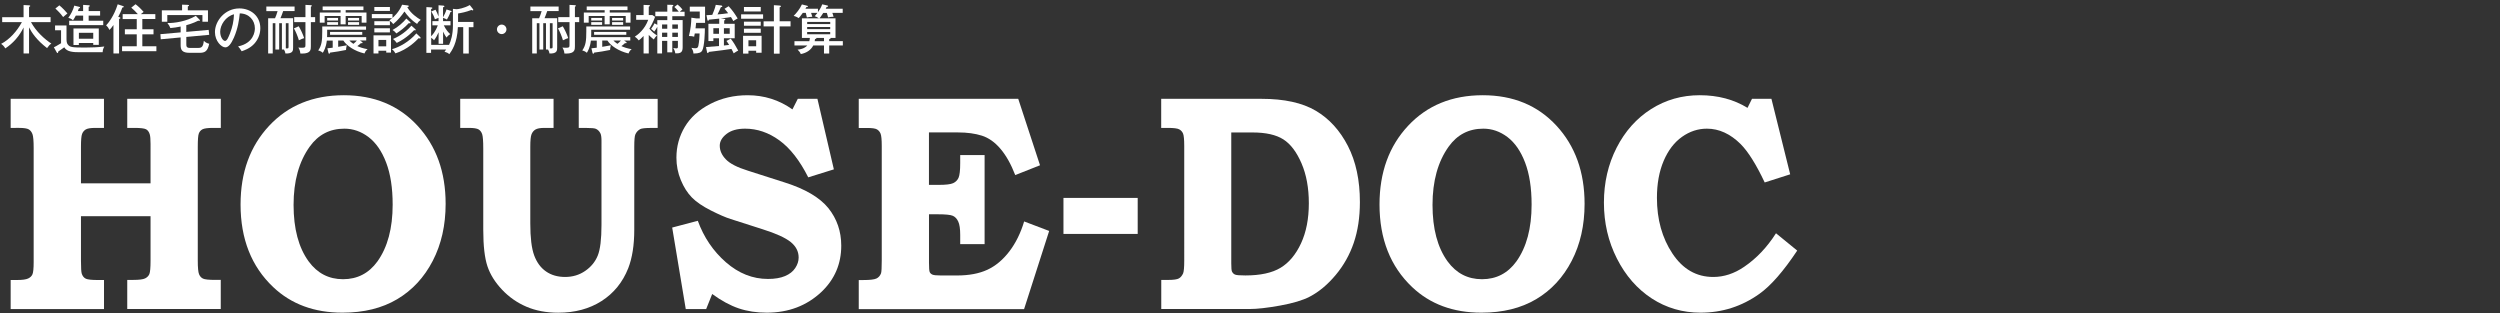 <?xml version="1.0" encoding="utf-8"?>
<!-- Generator: Adobe Illustrator 26.5.0, SVG Export Plug-In . SVG Version: 6.00 Build 0)  -->
<svg version="1.1" id="レイヤー_1" xmlns="http://www.w3.org/2000/svg" xmlns:xlink="http://www.w3.org/1999/xlink" x="0px"
	 y="0px" viewBox="0 0 757.41 94.88" style="enable-background:new 0 0 757.41 94.88;" xml:space="preserve">
<rect x="0" y="0" width="757.41" height="94.88" fill="#333333" stroke="none"/>
<style type="text/css">
	.st0{fill:#FFFFFF;}
</style>
<g>
	<path class="st0" d="M8.8,16.2H7.14V8.33c-1.25,2.58-3.15,4.77-5.54,6.34c-0.35-0.62-0.66-0.94-1.26-1.38
		c2.59-1.33,4.85-3.92,6.29-6.58H0.66v-1.5h6.48V1.53l1.63,0.08C9,1.62,9.16,1.67,9.16,1.83C9.16,1.93,9,2.02,8.8,2.1v3.1h6.53v1.5
		H9.38c1.62,2.95,4.19,5.2,6.18,6.51c-0.5,0.3-0.69,0.54-1.3,1.36C11.12,12.15,9.65,9.96,8.8,8.3V16.2z"/>
	<path class="st0" d="M20.15,7.72v4.21c0,0.94,0.24,1.36,0.37,1.52c0.61,0.82,1.15,0.96,5.22,0.96c1.86,0,4.07-0.08,5.87-0.32
		c-0.34,0.64-0.48,1.02-0.51,1.73h-7c-1.73,0-3.83-0.05-4.63-1.49c-1.36,0.98-1.5,1.07-1.84,1.3c-0.02,0.32-0.02,0.45-0.21,0.45
		c-0.11,0-0.22-0.19-0.24-0.22l-0.86-1.54c0.46-0.19,0.58-0.27,2.18-1.22V9.16h-1.82V7.72H20.15z M17.98,1.62
		c0.77,0.59,2.13,2.03,2.45,2.45c-0.11,0.08-1.12,0.93-1.31,1.1c-0.69-0.99-1.73-2.05-2.34-2.59L17.98,1.62z M25.19,1.48l1.68,0.11
		c0.11,0,0.34,0.05,0.34,0.19s-0.06,0.18-0.35,0.29v1.28h3.47v1.38h-3.47v1.55h4.42v1.34H20.96V6.28h4.23V4.73h-2.22
		c-0.42,0.78-0.62,1.1-0.86,1.42c-0.5-0.51-1.18-0.69-1.42-0.74c0.77-1.04,1.47-2.37,1.82-3.71L24,2.07
		c0.11,0.03,0.26,0.1,0.26,0.21c0,0.19-0.22,0.24-0.38,0.27C23.79,2.82,23.73,3,23.6,3.35h1.58V1.48z M23.89,13.02v0.62h-1.63V8.62
		h7.67v4.98h-1.68v-0.58H23.89z M28.25,11.74V9.93h-4.35v1.81H28.25z"/>
	<path class="st0" d="M36.1,5.19c0.26,0.06,0.37,0.1,0.37,0.27c0,0.19-0.18,0.22-0.4,0.26V16.2h-1.7V7.58
		c-0.45,0.62-0.78,1.09-1.2,1.49c-0.24-0.51-0.56-0.98-1.02-1.38c0.75-0.8,2.4-2.87,3.51-6.39l1.63,0.54
		c0.13,0.05,0.22,0.13,0.22,0.22c0,0.13-0.13,0.16-0.46,0.24c-0.35,1.06-0.83,2.05-1.23,2.82L36.1,5.19z M47.06,4.29v1.47h-3.94v3.1
		h3.39v1.55h-3.39v3.6h4.26v1.5h-10.4v-1.5h4.45v-3.6h-3.6V8.87h3.6v-3.1h-4.27V4.29h4.61c-0.62-0.7-1.28-1.38-2-1.97l1.3-1.04
		c0.85,0.64,1.82,1.58,2.45,2.32c-0.29,0.22-0.67,0.53-0.86,0.69H47.06z"/>
	<path class="st0" d="M56.45,9.66l6.77-0.61l0.16,1.5l-6.93,0.64v2.13c0,0.62,0,1.2,1.07,1.2h2.53c1.06,0,1.52-0.38,1.7-2.15
		c0.59,0.62,1.31,0.82,1.63,0.88c-0.46,2.34-1.38,2.75-2.9,2.75h-3.06c-2.22,0-2.69-0.88-2.69-2.27v-2.39l-6.03,0.56l-0.1-1.55
		l6.13-0.54V8.04c-1.04,0.22-2.08,0.37-3.11,0.46c-0.27-0.67-0.43-0.9-0.91-1.52c2.11,0.05,5.79-0.5,8.61-2.18l1.04,1.06
		c0.1,0.1,0.22,0.21,0.22,0.32c0,0.11-0.14,0.14-0.22,0.14s-0.19-0.03-0.3-0.05c-1.63,0.82-3.23,1.26-3.62,1.36V9.66z M63.01,3.14
		v3.44h-1.68V4.57H50.69v2.02h-1.66V3.14h6.13V1.41l1.73,0.06c0.16,0,0.38,0.06,0.38,0.21c0,0.11-0.14,0.19-0.37,0.27v1.18H63.01z"
		/>
	<path class="st0" d="M72.13,14.06c4.77-0.99,5.09-4.56,5.09-5.49c0-2.4-1.76-4.5-4.58-4.51c-0.18,1.84-0.53,4.48-1.76,7.31
		c-0.86,1.97-1.7,2.98-2.61,2.98c-1.2,0-3.15-1.92-3.15-4.63c0-3.36,3.01-7.17,7.41-7.17c3.38,0,6.34,2.26,6.34,6
		c0,2.08-0.91,3.7-1.87,4.74c-1.26,1.36-2.8,1.9-3.78,2.24C72.77,14.78,72.45,14.41,72.13,14.06z M66.71,9.61
		c0,1.6,0.85,2.79,1.47,2.79c0.61,0,1.07-1.22,1.49-2.26c0.75-1.94,1.15-3.75,1.22-5.81C68.35,4.97,66.71,7.58,66.71,9.61z"/>
	<path class="st0" d="M85.41,15V7.03h-0.83V15h-1.15V7.03h-0.8v9.17h-1.39V5.53h2.08c0.21-0.46,0.56-1.34,0.78-2.16h-3.41V1.97h8.56
		v1.39h-3.46c-0.3,0.9-0.42,1.18-0.82,2.16h3.83v8.92c0,0.82,0,1.87-2.34,1.76c-0.03-0.38-0.1-0.62-0.43-1.2H85.41z M86.59,14.65
		c0.72,0.03,0.83,0.05,0.83-0.48V7.03h-0.83V14.65z M90.5,7.96c0.59,0.94,1.31,2.51,1.65,3.59c-0.35,0.11-0.93,0.3-1.6,0.66
		c-0.26-1.01-0.98-2.72-1.5-3.62L90.5,7.96z M92.55,1.48l1.58,0.08c0.14,0,0.34,0.03,0.34,0.19c0,0.13-0.08,0.18-0.29,0.29v3.15h1.3
		v1.52h-1.3v7.31c0,0.99,0,2.21-2.66,2.21c-0.21,0-0.35-0.02-0.54-0.03c-0.03-0.61-0.14-0.99-0.58-1.81
		c0.16,0.03,0.56,0.08,1.04,0.08c1.01,0,1.1-0.18,1.1-0.83V6.71h-3.41V5.19h3.41V1.48z"/>
	<path class="st0" d="M109.69,12.7c0.1,0.06,0.16,0.16,0.16,0.24c0,0.13-0.14,0.16-0.24,0.16c-0.08,0-0.16-0.02-0.26-0.03
		c-0.34,0.34-0.5,0.45-1.09,0.9c0.69,0.32,1.71,0.7,3.12,0.93c-0.48,0.37-0.64,0.58-0.96,1.3c-3.03-0.7-5.43-2.38-6.39-3.91h-1.57
		v1.9c0.37-0.05,2.19-0.38,2.61-0.46c-0.1,0.35-0.24,0.99-0.24,1.41c-1.6,0.32-3.2,0.61-4.82,0.8c-0.02,0.1-0.08,0.34-0.27,0.34
		c-0.16,0-0.21-0.19-0.24-0.3l-0.32-1.34c0.43-0.05,0.83-0.08,1.62-0.19v-2.14h-1.78c-0.26,2.14-0.93,3.22-1.22,3.68
		c-0.21-0.18-0.61-0.51-1.39-0.7c1.04-1.52,1.22-2.87,1.22-5.76V8.02h13.27v0.99H99.12v1.14c0,0.11-0.03,0.94-0.03,1.1h11.86v1.02
		h-1.89L109.69,12.7z M104.72,3.8h6.31v3.07h-1.46V4.84h-4.85v2.53h-1.54V4.84h-4.83v2.03h-1.47V3.8h6.31V3.08h-5.44V1.96h12.36
		v1.12h-5.38V3.8z M102.42,5.43v0.8h-3.3v-0.8H102.42z M102.42,6.71v0.82h-3.3V6.71H102.42z M109.75,9.67v0.88h-9.76V9.67H109.75z
		 M108.79,5.43v0.8h-3.35v-0.8H108.79z M108.79,6.71v0.82h-3.35V6.71H108.79z M105.84,12.28c0.24,0.24,0.58,0.58,1.22,1.01
		c0.45-0.37,0.74-0.64,1.06-1.01H105.84z"/>
	<path class="st0" d="M123.48,1.64c0.13,0.02,0.37,0.05,0.37,0.22c0,0.16-0.1,0.19-0.46,0.32c1.1,1.94,2.99,3.19,4.08,3.84
		c-0.35,0.24-0.82,0.67-1.1,1.23c-1.81-1.17-2.93-2.5-3.84-3.76c-0.74,1.1-1.97,2.64-3.39,3.81c-0.35-0.46-0.66-0.77-1.2-1.12
		c0.37-0.26,0.56-0.4,0.86-0.66h-6.15V4.26h6.26v1.17c0.27-0.24,1.97-1.7,2.91-4L123.48,1.64z M114.66,15.37v0.82h-1.5V10.7h5.3
		v5.23h-1.44v-0.56H114.66z M118.13,2.13v1.18h-4.72V2.13H118.13z M118.13,6.42v1.22h-4.72V6.42H118.13z M118.13,8.57v1.25h-4.72
		V8.57H118.13z M117.01,14.03v-1.94h-2.35v1.94H117.01z M127.3,11.23c0.05,0.05,0.13,0.14,0.13,0.26c0,0.14-0.11,0.18-0.21,0.18
		c-0.08,0-0.19-0.05-0.37-0.11c-0.85,0.88-3.28,3.38-7.04,4.61c-0.21-0.4-0.59-0.91-1.07-1.26c2.24-0.62,5.2-2.24,7.4-4.79
		L127.3,11.23z M124.21,6.63c0.08,0.08,0.16,0.18,0.16,0.29c0,0.14-0.11,0.16-0.19,0.16c-0.06,0-0.13-0.02-0.3-0.1
		c-1.39,1.49-2.58,2.35-3.79,3.15c-0.42-0.51-0.66-0.74-1.17-1.04c1.74-0.94,3.23-2.3,4.19-3.47L124.21,6.63z M125.78,8.79
		c0.06,0.05,0.18,0.16,0.18,0.27c0,0.08-0.06,0.14-0.16,0.14c-0.06,0-0.14-0.02-0.35-0.06c-0.18,0.18-2.14,2.38-5.25,3.87
		c-0.37-0.54-0.69-0.85-1.14-1.2c0.99-0.4,3.44-1.57,5.59-4.03L125.78,8.79z"/>
	<path class="st0" d="M141.97,16.22h-1.63V8.23h-1.62c-0.19,4.88-1.86,7.15-2.59,8.18c-0.43-0.37-0.75-0.54-1.46-0.74
		c0.22-0.29,0.34-0.42,0.51-0.67h-4.58v1.01h-1.42V2.15l1.44,0.08c0.13,0,0.37,0.02,0.37,0.22c0,0.14-0.16,0.21-0.38,0.27v8.26
		c0.26-0.24,1.34-1.36,2.02-3.3h-1.63V6.41h1.86V5.4c-0.74,0.3-0.82,0.34-1.1,0.45c-0.18-0.69-0.66-1.71-1.09-2.39l1.28-0.51
		c0.34,0.62,0.59,1.17,0.91,2.05V1.59l1.46,0.11c0.11,0.02,0.32,0.05,0.32,0.24c0,0.16-0.24,0.22-0.42,0.27v3.04
		c0.34-0.58,0.77-1.46,1.06-2.39l1.25,0.4c0.08,0.03,0.29,0.1,0.29,0.22c0,0.14-0.16,0.18-0.35,0.18c-0.32,0.98-0.93,2.02-1.07,2.26
		c-0.26-0.14-0.48-0.29-1.17-0.51v0.99h2.26v1.28h-2.03c0.62,1.33,1.47,2.24,1.94,2.66c-0.38,0.21-0.8,0.58-1.1,1.04
		c-0.5-0.61-0.98-1.65-1.06-1.82v3.71h-1.36V9.78c-0.37,0.86-0.82,1.7-1.39,2.43c-0.13-0.16-0.3-0.4-0.85-0.77v2.15h5.41
		c0.56-1.17,1.17-3.15,1.17-5.81V2.68l1.12,0.11c0.37,0,2.23-0.26,3.99-1.26l0.93,1.18c0.08,0.11,0.13,0.18,0.13,0.26
		c0,0.13-0.08,0.19-0.21,0.19c-0.08,0-0.24-0.06-0.37-0.14c-1.6,0.62-2.93,0.88-4.03,1.06v2.56h4.66v1.6h-1.42V16.22z"/>
	<path class="st0" d="M153.44,8.89c0,0.8-0.67,1.44-1.44,1.44c-0.77,0-1.44-0.64-1.44-1.44c0-0.82,0.67-1.44,1.44-1.44
		C152.77,7.45,153.44,8.07,153.44,8.89z"/>
	<path class="st0" d="M165.41,15V7.03h-0.83V15h-1.15V7.03h-0.8v9.17h-1.39V5.53h2.08c0.21-0.46,0.56-1.34,0.78-2.16h-3.41V1.97
		h8.56v1.39h-3.46c-0.3,0.9-0.42,1.18-0.82,2.16h3.83v8.92c0,0.82,0,1.87-2.34,1.76c-0.03-0.38-0.1-0.62-0.43-1.2H165.41z
		 M166.59,14.65c0.72,0.03,0.83,0.05,0.83-0.48V7.03h-0.83V14.65z M170.5,7.96c0.59,0.94,1.31,2.51,1.65,3.59
		c-0.35,0.11-0.93,0.3-1.6,0.66c-0.26-1.01-0.98-2.72-1.5-3.62L170.5,7.96z M172.55,1.48l1.58,0.08c0.14,0,0.34,0.03,0.34,0.19
		c0,0.13-0.08,0.18-0.29,0.29v3.15h1.3v1.52h-1.3v7.31c0,0.99,0,2.21-2.66,2.21c-0.21,0-0.35-0.02-0.54-0.03
		c-0.03-0.61-0.14-0.99-0.58-1.81c0.16,0.03,0.56,0.08,1.04,0.08c1.01,0,1.1-0.18,1.1-0.83V6.71h-3.41V5.19h3.41V1.48z"/>
	<path class="st0" d="M189.69,12.7c0.1,0.06,0.16,0.16,0.16,0.24c0,0.13-0.14,0.16-0.24,0.16c-0.08,0-0.16-0.02-0.26-0.03
		c-0.34,0.34-0.5,0.45-1.09,0.9c0.69,0.32,1.71,0.7,3.12,0.93c-0.48,0.37-0.64,0.58-0.96,1.3c-3.03-0.7-5.43-2.38-6.39-3.91h-1.57
		v1.9c0.37-0.05,2.19-0.38,2.61-0.46c-0.1,0.35-0.24,0.99-0.24,1.41c-1.6,0.32-3.2,0.61-4.82,0.8c-0.02,0.1-0.08,0.34-0.27,0.34
		c-0.16,0-0.21-0.19-0.24-0.3l-0.32-1.34c0.43-0.05,0.83-0.08,1.62-0.19v-2.14h-1.78c-0.26,2.14-0.93,3.22-1.22,3.68
		c-0.21-0.18-0.61-0.51-1.39-0.7c1.04-1.52,1.22-2.87,1.22-5.76V8.02h13.27v0.99h-11.78v1.14c0,0.11-0.03,0.94-0.03,1.1h11.86v1.02
		h-1.89L189.69,12.7z M184.72,3.8h6.31v3.07h-1.46V4.84h-4.85v2.53h-1.54V4.84h-4.83v2.03h-1.47V3.8h6.31V3.08h-5.44V1.96h12.36
		v1.12h-5.38V3.8z M182.42,5.43v0.8h-3.3v-0.8H182.42z M182.42,6.71v0.82h-3.3V6.71H182.42z M189.75,9.67v0.88h-9.76V9.67H189.75z
		 M188.79,5.43v0.8h-3.35v-0.8H188.79z M188.79,6.71v0.82h-3.35V6.71H188.79z M185.84,12.28c0.24,0.24,0.58,0.58,1.22,1.01
		c0.45-0.37,0.74-0.64,1.06-1.01H185.84z"/>
	<path class="st0" d="M196.55,16.2h-1.57v-5.3c-0.75,0.8-1.07,1.04-1.46,1.34c-0.14-0.18-0.61-0.75-1.2-1.12
		c1.02-0.66,3.06-2.3,4.07-5.12h-3.65V4.57h2.24V1.49l1.55,0.05c0.26,0,0.37,0.02,0.37,0.16s-0.03,0.16-0.35,0.35v2.51h1.09
		l0.82,0.54c-0.48,1.42-1.25,2.83-1.73,3.57c0.77,0.98,1.47,1.54,2.32,2.06c-0.38,0.35-0.64,0.67-0.98,1.23
		c-0.75-0.59-1.14-0.98-1.52-1.38V16.2z M205.27,1.37c0.58,0.46,1.07,0.96,1.5,1.52c-0.37,0.24-0.51,0.37-0.8,0.66h1.44V4.9h-3.73
		v1.18h3.14v8.26c0,1.6-0.72,1.89-2.24,1.82c-0.03-0.34-0.18-1.02-0.61-1.6c0.29,0.05,0.64,0.1,0.9,0.1c0.51,0,0.51-0.19,0.51-0.61
		v-1.66h-1.7v3.47h-1.52v-3.47h-1.58v3.81h-1.44V8.12c-0.19,0.38-0.54,0.98-0.93,1.46c-0.26-0.29-0.64-0.61-0.96-0.82
		c0.48-0.61,0.86-1.31,1.04-1.7l0.85,0.46V6.09h3.03V4.9h-3.63V3.54h3.63v-2.1l1.5,0.03c0.24,0,0.32,0.08,0.32,0.21
		c0,0.13-0.06,0.18-0.3,0.3v1.55h1.95c-0.48-0.61-0.82-0.94-1.34-1.41L205.27,1.37z M202.16,7.42h-1.58V8.7h1.58V7.42z M202.16,9.9
		h-1.58v1.28h1.58V9.9z M203.68,8.7h1.7V7.42h-1.7V8.7z M203.68,11.18h1.7V9.9h-1.7V11.18z"/>
	<path class="st0" d="M213.55,8.58c0.02,0.85-0.1,5.6-0.85,6.82c-0.27,0.42-0.82,0.82-2.61,0.82c-0.03-0.64-0.21-1.09-0.62-1.73
		c0.59,0.1,0.86,0.13,1.14,0.13c0.53,0,0.83-0.13,0.96-0.72c0.27-1.28,0.37-2.99,0.38-3.76h-1.46c-0.1,0.66-0.13,0.74-0.19,0.99
		c-0.3-0.13-1.28-0.26-1.58-0.22c0.54-2.16,0.69-3.84,0.74-5.55l1.47,0.21H212V3.49h-3.02V2.02h4.63v4.9h-2.71
		c-0.02,0.4-0.05,0.7-0.18,1.66H213.55z M219.4,5.7c0.1,0.02,0.35,0.05,0.35,0.21c0,0.13-0.1,0.22-0.35,0.29v1.01h3.19v4.39h-3.27
		v2.19c0.94-0.1,1.07-0.11,1.58-0.18c-0.4-0.66-0.61-0.93-0.82-1.2l1.31-0.7c0.86,1.12,1.54,2.27,2.26,3.62
		c-0.22,0.11-0.8,0.4-1.38,0.83c-0.11-0.27-0.24-0.56-0.67-1.34c-0.96,0.16-3.95,0.58-6.87,0.91c-0.03,0.1-0.1,0.35-0.3,0.35
		c-0.13,0-0.21-0.16-0.22-0.27l-0.32-1.55c1.23-0.08,1.5-0.1,3.94-0.32v-2.34h-1.71v0.85h-1.5V7.21h3.28V5.64
		c-0.5,0.05-2.67,0.27-3.12,0.32c0,0.18-0.1,0.32-0.27,0.32c-0.14,0-0.18-0.16-0.21-0.29l-0.27-1.39c1.07-0.05,1.44-0.08,1.76-0.1
		c0.11-0.24,0.85-1.97,1.06-3.03l1.65,0.19c0.26,0.03,0.34,0.19,0.34,0.26c0,0.19-0.27,0.24-0.45,0.26
		c-0.45,1.06-0.51,1.17-1.01,2.19c0.86-0.06,2.38-0.22,3.22-0.37c-0.54-0.74-0.83-1.06-1.1-1.34l1.25-0.78
		c1.2,1.3,1.84,2.26,2.74,3.71c-0.32,0.14-1.04,0.59-1.34,0.8c-0.11-0.24-0.22-0.5-0.7-1.23c-0.46,0.08-1.38,0.24-3.11,0.43
		L219.4,5.7z M216.12,8.55v1.7h1.71v-1.7H216.12z M219.32,8.55v1.7h1.76v-1.7H219.32z"/>
	<path class="st0" d="M231.19,4.34v1.34h-6.66V4.34H231.19z M230.74,10.84v5.14h-1.65v-0.61h-2.34v0.86h-1.63v-5.39H230.74z
		 M230.48,2.13v1.34h-5.09V2.13H230.48z M230.48,6.57v1.22h-5.09V6.57H230.48z M230.48,8.68v1.26h-5.09V8.68H230.48z M226.75,12.19
		v1.82h2.34v-1.82H226.75z M239.51,6.46v1.54h-3.31v8.26h-1.74V7.99h-3.12V6.46h3.12V1.57l1.74,0.11c0.19,0.02,0.38,0.05,0.38,0.22
		c0,0.16-0.06,0.19-0.38,0.32v4.23H239.51z"/>
	<path class="st0" d="M249.43,3.89c-0.61,1.01-0.96,1.42-1.17,1.67h4.87v5.94h-1.49c0.08,0.24-0.27,0.32-0.42,0.35v0.62h4.13v1.3
		h-4.13v2.45h-1.58v-2.45h-3.25c-0.74,1.46-2.16,2.31-3.78,2.61c-0.18-0.5-0.56-0.96-0.98-1.34c1.71-0.16,2.54-0.8,2.95-1.26h-3.89
		v-1.3h4.5c0.14-0.51,0.16-0.83,0.16-0.98h-2.4V5.56h5.14c-0.22-0.18-0.7-0.48-1.26-0.64c0.27-0.3,0.5-0.58,0.82-1.02h-1.92
		c0.21,0.62,0.3,0.94,0.37,1.18c-0.77,0.05-1.09,0.08-1.65,0.21c-0.13-0.7-0.19-0.96-0.32-1.39h-0.91
		c-0.69,0.99-0.99,1.31-1.25,1.58c-0.26-0.16-0.67-0.43-1.52-0.67c0.83-0.83,1.82-2,2.5-3.47l1.57,0.4
		c0.11,0.03,0.24,0.06,0.24,0.21c0,0.21-0.3,0.21-0.48,0.21c-0.1,0.21-0.14,0.27-0.26,0.48h3.79v1.04c0.26-0.35,0.91-1.28,1.3-2.37
		l1.46,0.34c0.11,0.03,0.32,0.06,0.32,0.21c0,0.19-0.26,0.24-0.46,0.26c-0.13,0.3-0.18,0.38-0.26,0.53h5.14v1.26h-3.14
		c0.03,0.1,0.24,0.61,0.37,1.17c-0.37,0-1.14,0.05-1.66,0.19c-0.11-0.5-0.21-0.83-0.37-1.36H249.43z M244.55,7.3h6.98V6.65h-6.98
		V7.3z M251.52,8.17h-6.98v0.66h6.98V8.17z M251.52,9.69h-6.98v0.7h6.98V9.69z M249.64,11.5h-2.34c0.03,0.03,0.05,0.06,0.05,0.1
		c0,0.14-0.3,0.21-0.43,0.22c-0.02,0.21-0.03,0.38-0.1,0.66h2.82V11.5z"/>
</g>
<g>
	<path class="st0" d="M3.23,29.94H31.5v8.81h-2.6c-1.43,0-2.41,0.16-2.93,0.48c-0.52,0.32-0.89,0.78-1.11,1.37
		c-0.22,0.59-0.33,1.88-0.33,3.86v11.09h21.08V43.64c0-1.46-0.08-2.45-0.25-2.97c-0.22-0.73-0.6-1.23-1.12-1.51
		c-0.53-0.27-1.69-0.41-3.49-0.41h-2.2v-8.81H66.9v8.81h-2.37c-1.6,0-2.67,0.15-3.2,0.43c-0.53,0.29-0.89,0.72-1.1,1.28
		c-0.21,0.56-0.31,1.9-0.31,3.99v34.51c0,2.13,0.13,3.51,0.39,4.13c0.26,0.62,0.66,1.07,1.2,1.32c0.54,0.26,1.78,0.39,3.71,0.39
		h1.66v8.81H38.55v-8.81h1.87c1.74,0,2.93-0.15,3.55-0.46s1.05-0.75,1.29-1.32c0.23-0.58,0.35-1.93,0.35-4.06V65.51H24.53v13.47
		c0,2.13,0.08,3.46,0.25,3.97c0.27,0.76,0.7,1.26,1.28,1.51c0.58,0.24,1.75,0.37,3.51,0.37h1.94v8.81H3.23v-8.81h1.92
		c1.61,0,2.74-0.15,3.38-0.46c0.64-0.3,1.08-0.73,1.31-1.28s0.36-1.75,0.36-3.61V44.87c0-2.16-0.12-3.57-0.36-4.22
		c-0.24-0.65-0.61-1.13-1.11-1.44c-0.5-0.3-1.47-0.46-2.92-0.46H3.23V29.94z"/>
	<path class="st0" d="M104.17,28.85c9.19,0,16.62,3.07,22.31,9.22c5.69,6.15,8.53,14.05,8.53,23.69c0,6.48-1.3,12.24-3.9,17.26
		c-2.6,5.02-6.19,8.9-10.77,11.62c-4.58,2.72-10.11,4.09-16.58,4.09c-8.55,0-15.55-2.59-21-7.76c-6.59-6.24-9.88-14.58-9.88-25.02
		c0-9.71,2.88-17.65,8.65-23.83C87.3,31.94,94.85,28.85,104.17,28.85z M104.34,38.98c-4.4,0-7.9,1.81-10.5,5.43
		c-3.27,4.57-4.9,10.45-4.9,17.67c0,7.21,1.52,12.92,4.57,17.12c2.63,3.59,6.1,5.39,10.42,5.39c4.34,0,7.82-1.8,10.42-5.39
		c3.07-4.29,4.61-10.03,4.61-17.21c0-5.05-0.66-9.3-1.97-12.74c-1.31-3.44-3.09-6.01-5.33-7.72
		C109.4,39.83,106.97,38.98,104.34,38.98z"/>
	<path class="st0" d="M139.45,29.94h28.26v8.81h-2.78c-1.27,0-2.18,0.17-2.72,0.5s-0.93,0.81-1.18,1.44
		c-0.25,0.62-0.37,1.89-0.37,3.81V67.7c0,4.32,0.39,7.55,1.18,9.68c0.79,2.13,1.98,3.75,3.58,4.86c1.59,1.11,3.53,1.67,5.8,1.67
		s4.3-0.61,6.07-1.83c1.77-1.22,3.04-2.76,3.8-4.63c0.76-1.87,1.14-4.97,1.14-9.29V42.59c0-1.06-0.12-1.83-0.37-2.28
		c-0.33-0.61-0.77-1.03-1.33-1.28c-0.39-0.18-1.37-0.27-2.95-0.27h-2.24v-8.81h23.91v8.81h-1.87c-1.85,0-3,0.12-3.44,0.37
		c-0.66,0.37-1.15,0.9-1.45,1.6c-0.22,0.46-0.33,1.72-0.33,3.79v25.11c0,4.63-0.61,8.51-1.83,11.64c-1.69,4.26-4.38,7.57-8.07,9.93
		c-3.69,2.36-8.07,3.54-13.14,3.54c-3.57,0-6.77-0.6-9.59-1.8c-2.82-1.2-5.29-2.92-7.41-5.16c-2.12-2.24-3.6-4.6-4.44-7.1
		c-0.84-2.5-1.27-6.18-1.27-11.05V45.01c0-2.25-0.11-3.71-0.33-4.36c-0.22-0.65-0.58-1.13-1.08-1.44c-0.5-0.3-1.47-0.46-2.91-0.46
		h-2.66V29.94z"/>
	<path class="st0" d="M247.65,29.94l4.98,21.37l-7.76,2.42c-2.57-5.1-5.48-8.83-8.74-11.2c-3.26-2.37-6.73-3.55-10.4-3.55
		c-2.38,0-4.25,0.53-5.62,1.6c-1.37,1.07-2.05,2.25-2.05,3.56c0,1.49,0.62,2.88,1.87,4.16c1.22,1.28,3.46,2.42,6.72,3.43l11.12,3.56
		c6.17,1.95,10.57,4.54,13.2,7.77c2.6,3.26,3.9,7.05,3.9,11.38c0,5.51-1.99,10.17-5.98,13.98c-4.46,4.2-9.99,6.31-16.6,6.31
		c-3.07,0-5.89-0.43-8.47-1.3c-2.57-0.87-5.26-2.32-8.05-4.36l-1.83,4.57h-6.18l-4.11-24.7l7.76-2.05
		c1.83,5.02,4.67,9.21,8.53,12.58c3.86,3.36,8.1,5.04,12.72,5.04c2.08,0,3.8-0.29,5.17-0.87s2.4-1.38,3.09-2.42
		c0.69-1.03,1.04-2.1,1.04-3.2c0-1.83-0.8-3.39-2.41-4.7c-1.63-1.31-4.48-2.6-8.55-3.88l-9.68-3.1c-1.47-0.46-3.45-1.32-5.95-2.58
		c-2.5-1.26-4.43-2.58-5.77-3.95c-1.34-1.37-2.46-3.13-3.34-5.27c-0.89-2.15-1.33-4.41-1.33-6.78c0-3.38,0.85-6.49,2.55-9.34
		s4.26-5.15,7.68-6.92c3.42-1.77,7.2-2.65,11.35-2.65c5.01,0,9.53,1.43,13.57,4.29l1.62-3.2H247.65z"/>
	<path class="st0" d="M260.14,29.94h48.35l6.6,20.13l-7.51,2.97c-1.27-3.29-2.76-5.93-4.46-7.94c-1.7-2.01-3.58-3.34-5.64-4
		c-2.06-0.65-4.46-0.98-7.2-0.98h-8.84v15.89h2.91c2.19,0,3.66-0.17,4.42-0.52c0.76-0.35,1.31-0.9,1.64-1.64
		c0.33-0.75,0.5-2.23,0.5-4.45v-2.42h7.39v26.98h-7.39V71.2c0-1.87-0.2-3.23-0.6-4.08c-0.4-0.86-0.95-1.44-1.64-1.74
		c-0.69-0.31-2.23-0.46-4.61-0.46h-2.61v14.65c0,1.56,0.07,2.5,0.21,2.84c0.14,0.33,0.41,0.59,0.81,0.78
		c0.4,0.18,1.27,0.27,2.6,0.27h4.86c3.63,0,6.68-0.57,9.18-1.72c2.49-1.15,4.71-3,6.67-5.55c1.95-2.55,3.45-5.59,4.5-9.1l7.58,2.88
		l-7.6,23.68h-50.09v-8.81h1.45c1.94,0,3.24-0.15,3.9-0.46s1.13-0.84,1.41-1.6c0.14-0.46,0.21-1.75,0.21-3.88v-34.7
		c0-1.89-0.12-3.12-0.35-3.7c-0.24-0.58-0.6-1.01-1.1-1.3c-0.5-0.29-1.48-0.43-2.95-0.43h-2.57V29.94z"/>
	<path class="st0" d="M322.19,59.96h22.49v10.91h-22.49V59.96z"/>
	<path class="st0" d="M351.82,29.94h30.36c6.89,0,12.38,1.2,16.45,3.61c4.07,2.4,7.32,5.97,9.74,10.68
		c2.42,4.72,3.63,10.38,3.63,16.98c0,4.6-0.62,8.71-1.85,12.33c-1.23,3.62-3.07,6.89-5.5,9.79c-2.44,2.91-5.05,5.09-7.85,6.55
		c-2.1,1.1-5.09,1.99-8.95,2.69c-3.86,0.7-6.96,1.05-9.28,1.05h-26.75v-8.81h2c1.7,0,2.81-0.15,3.34-0.46
		c0.53-0.3,0.96-0.82,1.29-1.55c0.22-0.58,0.33-1.84,0.33-3.79V44.23c0-1.95-0.12-3.2-0.36-3.77c-0.24-0.56-0.63-0.99-1.17-1.28
		c-0.54-0.29-1.69-0.43-3.45-0.43h-2V29.94z M373.03,40.12v39.67c0,1.34,0.07,2.17,0.21,2.47c0.22,0.46,0.54,0.77,0.97,0.94
		c0.43,0.17,1.46,0.25,3.09,0.25c4.54,0,8.09-0.77,10.65-2.31c2.56-1.54,4.63-4.01,6.21-7.41c1.58-3.4,2.37-7.45,2.37-12.15
		c0-4.64-0.74-8.67-2.22-12.1s-3.31-5.85-5.5-7.25c-2.19-1.4-5.31-2.1-9.38-2.1H373.03z"/>
	<path class="st0" d="M449.23,28.85c9.19,0,16.62,3.07,22.31,9.22c5.69,6.15,8.53,14.05,8.53,23.69c0,6.48-1.3,12.24-3.9,17.26
		s-6.19,8.9-10.77,11.62c-4.58,2.72-10.11,4.09-16.58,4.09c-8.55,0-15.55-2.59-21-7.76c-6.58-6.24-9.88-14.58-9.88-25.02
		c0-9.71,2.88-17.65,8.65-23.83C432.36,31.94,439.91,28.85,449.23,28.85z M449.4,38.98c-4.4,0-7.9,1.81-10.5,5.43
		c-3.27,4.57-4.9,10.45-4.9,17.67c0,7.21,1.52,12.92,4.57,17.12c2.63,3.59,6.1,5.39,10.42,5.39c4.34,0,7.82-1.8,10.42-5.39
		c3.07-4.29,4.61-10.03,4.61-17.21c0-5.05-0.66-9.3-1.97-12.74c-1.31-3.44-3.09-6.01-5.33-7.72
		C454.46,39.83,452.03,38.98,449.4,38.98z"/>
	<path class="st0" d="M530.79,29.94h5.89l5.68,22.87l-7.72,2.47c-2.57-5.45-5-9.31-7.26-11.6c-3.15-3.13-6.57-4.7-10.25-4.7
		c-2.68,0-5.2,0.82-7.53,2.47s-4.19,4.06-5.56,7.26c-1.37,3.2-2.05,6.94-2.05,11.23c0,6.54,1.57,12.17,4.71,16.89
		c3.14,4.72,7.26,7.08,12.35,7.08c3.24,0,6.35-1.02,9.34-3.06c3.73-2.53,6.96-5.92,9.67-10.18l6.43,5.25
		c-4.17,6.27-7.99,10.64-11.45,13.1c-5.34,3.81-11.28,5.71-17.83,5.71c-5.45,0-10.38-1.44-14.79-4.31
		c-4.41-2.88-7.93-6.9-10.55-12.08c-2.63-5.17-3.94-10.82-3.94-16.94c0-6.09,1.28-11.63,3.84-16.64c2.56-5.01,6.04-8.91,10.45-11.71
		c4.41-2.8,9.33-4.2,14.74-4.2c5.5,0,10.33,1.28,14.47,3.83L530.79,29.94z"/>
</g>
</svg>
